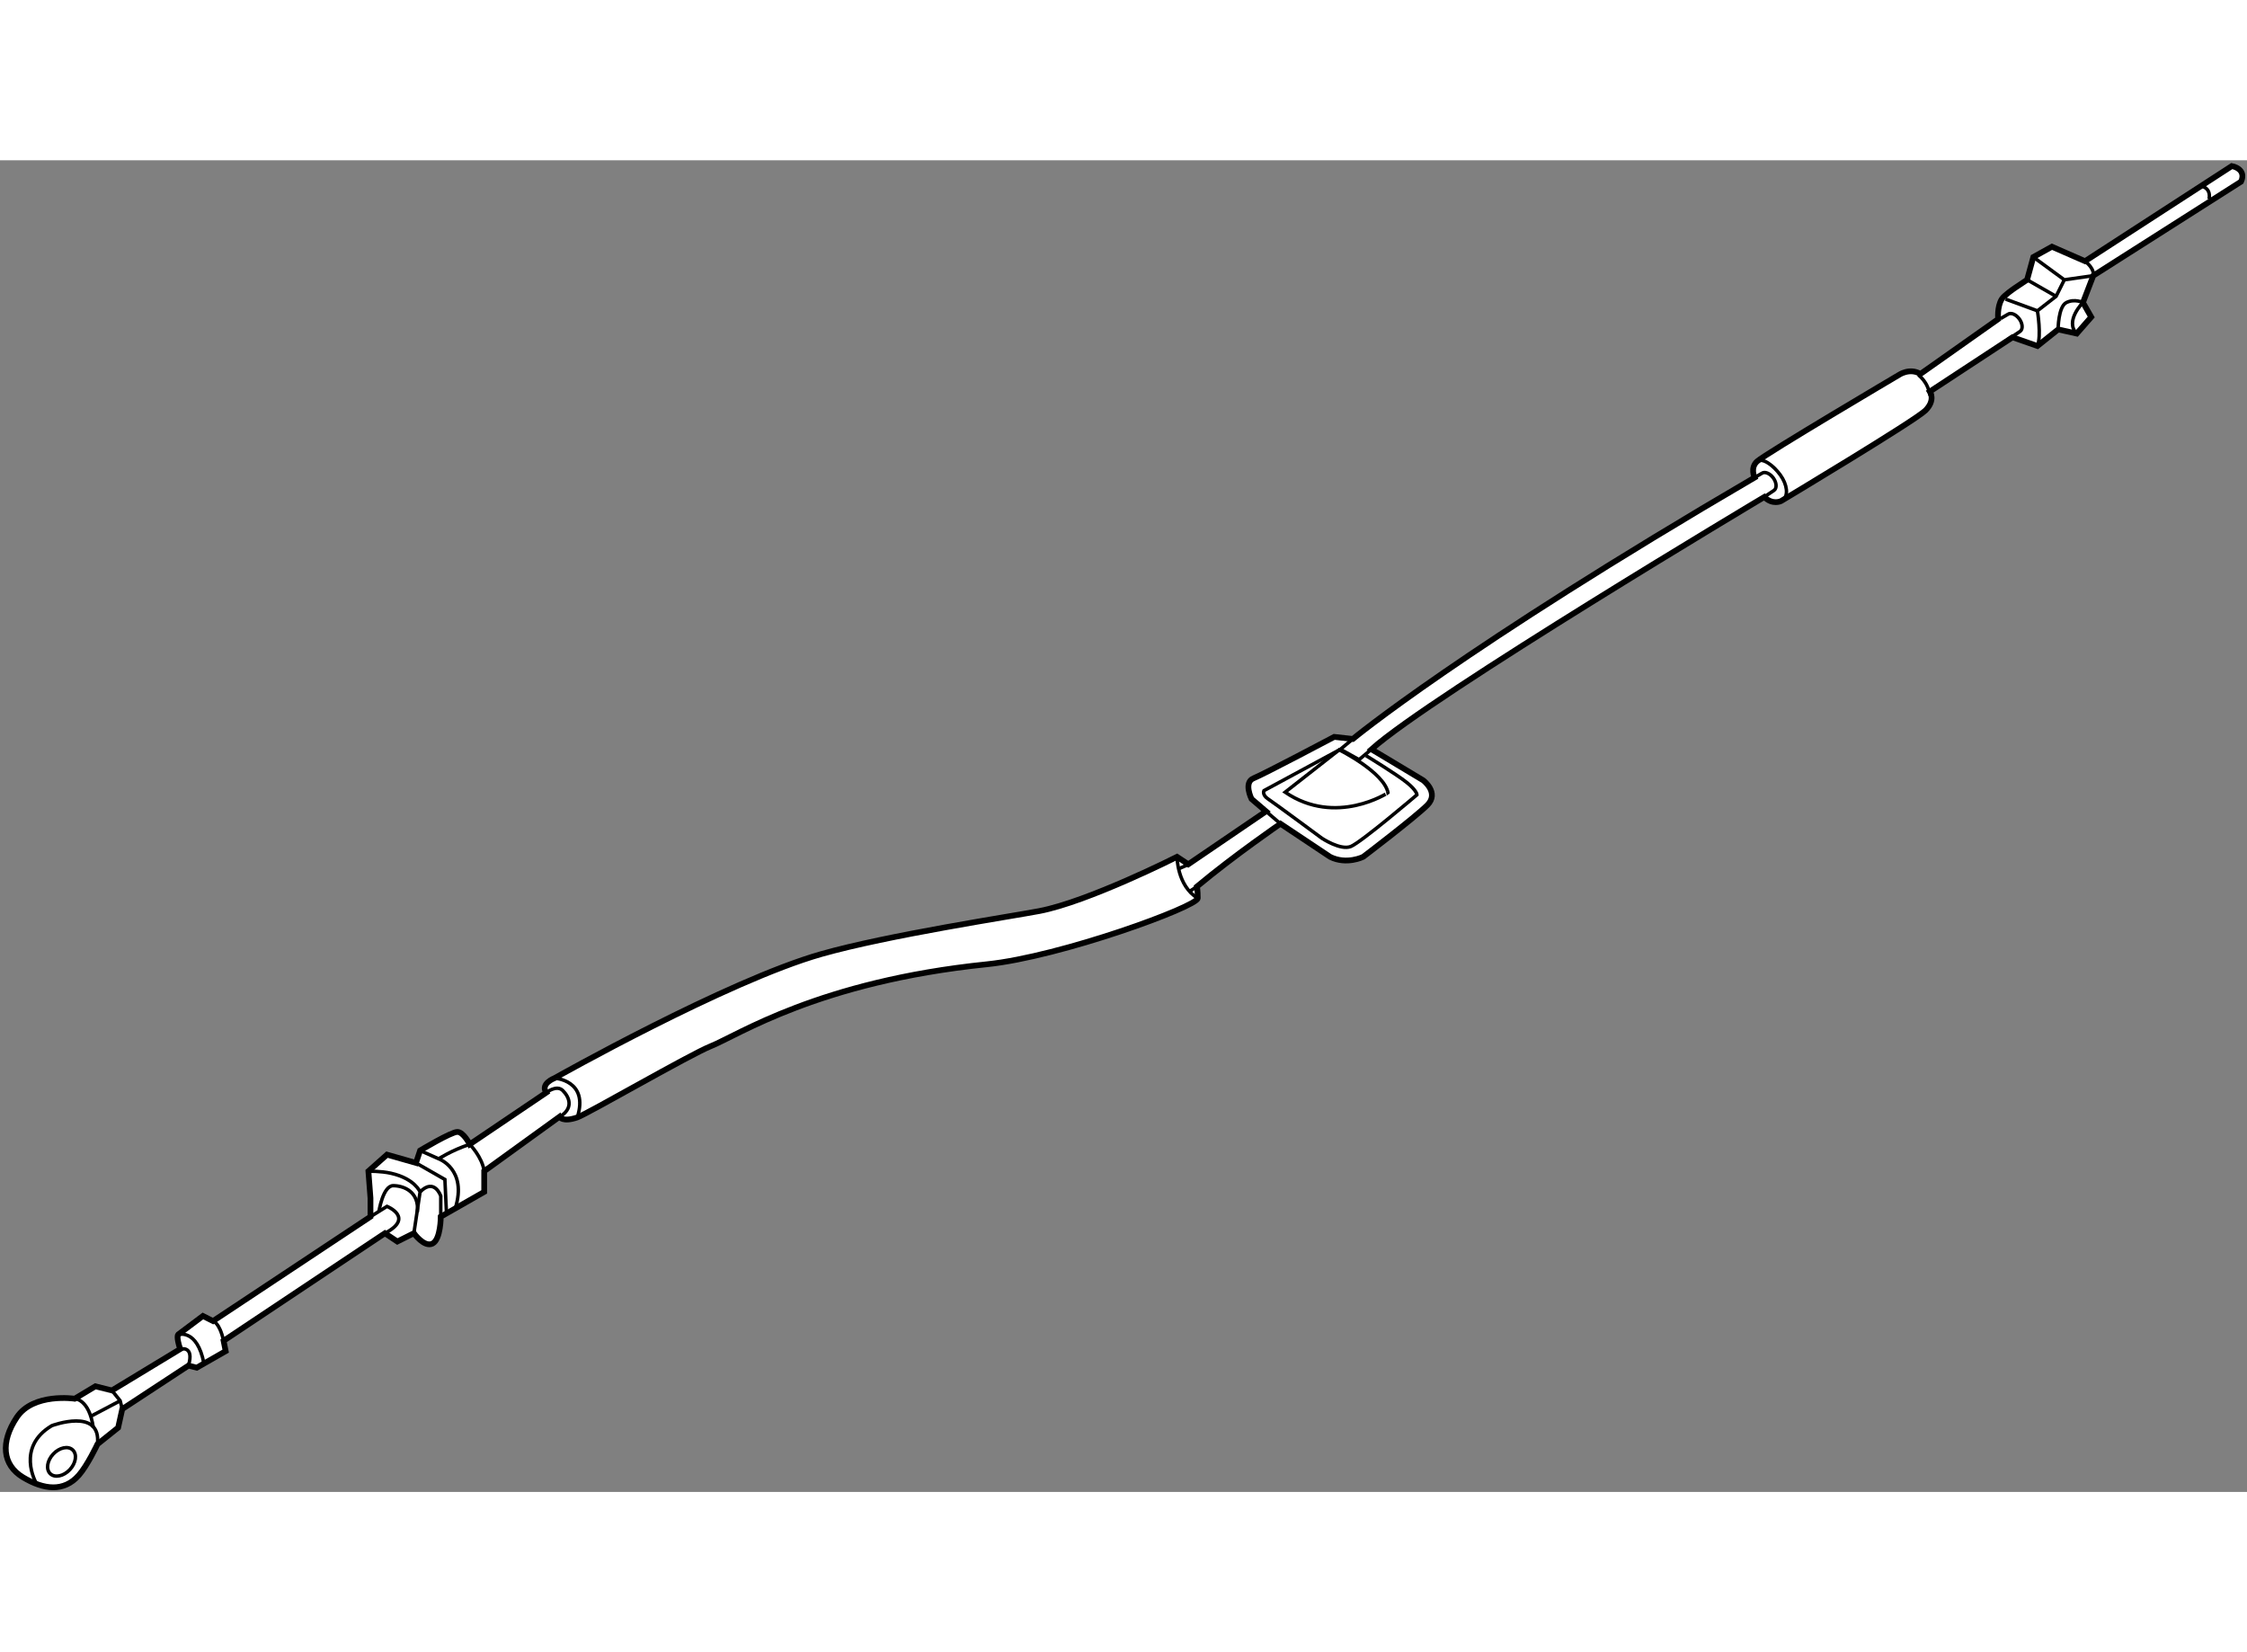 <?xml version="1.0" encoding="utf-8"?>
<!-- Generator: Adobe Illustrator 15.1.0, SVG Export Plug-In . SVG Version: 6.00 Build 0)  -->
<!DOCTYPE svg PUBLIC "-//W3C//DTD SVG 1.1//EN" "http://www.w3.org/Graphics/SVG/1.1/DTD/svg11.dtd">
<svg version="1.1" xmlns="http://www.w3.org/2000/svg" xmlns:xlink="http://www.w3.org/1999/xlink" x="0px" y="0px" width="244.8px"
	 height="180px" viewBox="27.611 61.689 195.196 115.679" enable-background="new 0 0 244.8 180" xml:space="preserve">
	
<rect x="27.611" y="61.689" width="195.196" height="115.679" fill="#808080" stroke="none"/>
	
<g><path fill="#FFFFFF" stroke="#000000" stroke-width="0.5" d="M89.335,138.656c2.389-0.955,9.375-5.625,24-7.125
				c6.438-0.66,18.323-5.021,18.323-5.739c0-0.719-0.072-1.011-0.072-1.011c3.279-2.732,7.258-5.458,7.258-5.458l4.313,2.875
				c1.438,0.719,2.875,0,2.875,0s4.492-3.414,5.57-4.491c1.076-1.078-0.359-2.157-0.359-2.157l-4.492-2.694
				c5.211-4.672,34.125-21.918,34.125-21.918c0.719,0.719,1.449,0.357,1.449,0.357s11.653-6.981,12.552-7.878
				c0.898-0.899,0.384-1.643,0.384-1.643l7.178-4.711l2.164,0.758l1.799-1.438l1.615,0.359l1.258-1.437l-0.719-1.259l0.898-2.334
				l12.839-8.17c0.5-1.125-0.802-1.353-0.802-1.353l-12.754,8.265l-2.875-1.257l-1.617,0.898l-0.541,1.975l-1.076,0.721
				c0,0-0.926,0.63-1.127,0.959c-0.42,0.687-0.311,1.736-0.311,1.736l-6.752,4.764c-0.938-0.563-1.873,0.086-1.873,0.086
				s-11.559,6.828-12.314,7.508c-0.625,0.563-0.219,1.406-0.219,1.406c-25.514,14.913-34.898,22.708-34.898,22.708l-1.617-0.181
				c0,0-6.109,3.234-7.006,3.595c-0.898,0.358-0.18,1.796-0.18,1.796l1.258,1.077c-0.539,0.36-6.752,4.599-6.752,4.599l-0.975-0.646
				c0,0-7.713,3.896-11.963,4.708c-2.4,0.459-13.124,2.084-18.939,3.736c-8.186,2.326-23.177,10.78-23.177,10.78
				s-1.259,0.483-0.719,1.258l-6.647,4.491c0,0-0.539-1.077-1.078-1.077c-0.54,0-3.234,1.616-3.234,1.616l-0.359,1.077l-2.516-0.719
				l-1.617,1.438l0.18,2.336v1.616l-13.677,9.068l-0.877-0.444l-2.156,1.617c0,0-0.18,0.18,0.18,1.258l-5.929,3.594l-1.437-0.359
				l-1.797,1.078c0,0-3.593-0.539-5.031,1.617c-1.437,2.155-1.257,4.131,0.539,5.21c1.797,1.077,3.55,1.305,4.851-0.18
				c0.759-0.865,1.617-2.695,1.617-2.695l1.797-1.438l0.359-1.616l5.749-3.774l0.719,0.181l2.515-1.438l-0.18-0.898l14.014-9.343
				l1.078,0.719l1.437-0.719c0,0,0.898,1.258,1.617,0.899c0.719-0.36,0.719-2.337,0.719-2.337l3.773-2.155v-1.797l6.538-4.727
				c0,0,0.25,0.5,1.547,0.055C78.607,144.544,87.539,139.375,89.335,138.656z"></path><path fill="none" stroke="#000000" stroke-width="0.3" d="M194.25,80.333c0,0,0.875,0.604,1.001,1.792"></path><path fill="none" stroke="#000000" stroke-width="0.3" d="M204.244,70.096l2.695,1.975l2.514-0.358c0,0,0.18-0.541-0.717-1.258"></path><path fill="none" stroke="#000000" stroke-width="0.3" d="M206.4,76.383c0,0,0-1.976,0.717-2.336c0.719-0.357,1.438,0,1.438,0
				s-1.615,1.617-0.539,2.695"></path><polyline fill="none" stroke="#000000" stroke-width="0.3" points="201.833,73.75 204.602,74.766 206.221,73.508 206.939,72.07 		
				"></polyline><line fill="none" stroke="#000000" stroke-width="0.3" x1="203.703" y1="72.07" x2="206.221" y2="73.508"></line><path fill="none" stroke="#000000" stroke-width="0.3" d="M218.751,63.917c0,0,0.958,0.083,0.763,1.147"></path><path fill="none" stroke="#000000" stroke-width="0.3" d="M204.602,74.766c0,0,0.359,2.156,0,3.055"></path><line fill="none" stroke="#000000" stroke-width="0.3" x1="137.588" y1="118.245" x2="138.844" y2="119.323"></line><polyline fill="none" stroke="#000000" stroke-width="0.3" points="145.133,111.958 144.055,112.855 145.672,113.754 
				146.75,112.855 		"></polyline><path fill="none" stroke="#000000" stroke-width="0.3" d="M139.25,116.583l4.698-3.68c0,0,3.88,1.929,4.239,3.726
				C148.188,116.629,143.669,119.591,139.25,116.583z"></path><path fill="none" stroke="#000000" stroke-width="0.3" d="M144.055,112.855l-6.648,3.594c0,0-0.178,0.358,0.359,0.719
				c0.541,0.359,4.672,3.412,4.672,3.412s1.617,1.08,2.516,0.72c0.898-0.359,5.748-4.492,5.748-4.492s0-0.358-0.896-1.077
				c-0.898-0.719-3.531-2.324-3.531-2.324"></path><path fill="none" stroke="#000000" stroke-width="0.3" d="M129.861,122.198c0,0,0,2.516,1.797,3.594"></path><path fill="none" stroke="#000000" stroke-width="0.3" d="M75.782,141.423c0,0,3.022,0.171,1.976,3.413"></path><path fill="none" stroke="#000000" stroke-width="0.3" d="M75.063,142.681c0,0,0.898-0.719,1.438-0.181
				c0.539,0.539,1.054,1.563-0.415,2.375"></path><polyline fill="none" stroke="#000000" stroke-width="0.3" points="63.744,148.788 66.259,150.226 66.398,153.219 		"></polyline><path fill="none" stroke="#000000" stroke-width="0.3" d="M59.792,153.46l1.437-0.897c0,0,2.419,0.969-0.18,2.335"></path><path fill="none" stroke="#000000" stroke-width="0.3" d="M59.611,149.508c0,0,1.083-0.023,1.976,0.18
				c2.061,0.469,2.516,1.617,2.516,1.617l-0.539,3.593"></path><path fill="none" stroke="#000000" stroke-width="0.3" d="M65.9,153.46v-1.796c0,0-0.539-1.618-1.797-0.359"></path><path fill="none" stroke="#000000" stroke-width="0.3" d="M46.115,162.528c0,0,0.561,0.095,0.92,1.712"></path><path fill="none" stroke="#000000" stroke-width="0.3" d="M43.082,163.701c0,0,1.658-0.548,2.241,2.493"></path><path fill="none" stroke="#000000" stroke-width="0.3" d="M43.262,164.959c0,0,1.257-0.359,0.719,1.437"></path><polyline fill="none" stroke="#000000" stroke-width="0.3" points="37.333,168.553 38.051,169.45 38.231,170.17 		"></polyline><ellipse transform="matrix(-0.73 -0.684 0.684 -0.73 -62.592 324.861)" fill="none" stroke="#000000" stroke-width="0.3" cx="32.898" cy="174.799" rx="0.989" ry="1.42"></ellipse><path fill="none" stroke="#000000" stroke-width="0.3" d="M30.74,176.569c0,0-1.773-3.088,1.375-4.958c0,0,4.32-1.622,3.96,1.612"></path><path fill="none" stroke="#000000" stroke-width="0.3" d="M34.099,169.271c0,0,1.258-0.001,1.617,2.515"></path><line fill="none" stroke="#000000" stroke-width="0.3" x1="38.051" y1="169.45" x2="35.532" y2="170.778"></line><path fill="none" stroke="#000000" stroke-width="0.3" d="M60.523,153.031c0,0,0.347-2.267,1.245-2.267
				c0.898,0,2.278,0.502,2.099,2.298"></path><path fill="none" stroke="#000000" stroke-width="0.3" d="M64.103,147.711l1.617,0.719c0,0,2.516,0.898,1.438,4.312"></path><path fill="none" stroke="#000000" stroke-width="0.3" d="M65.72,148.43c0,0,1.078-0.719,2.695-1.258c0,0,1.078,1.078,1.258,2.336
				"></path><line fill="none" stroke="#000000" stroke-width="0.3" x1="130.865" y1="122.861" x2="129.99" y2="123.236"></line><line fill="none" stroke="#000000" stroke-width="0.3" x1="131.553" y1="124.799" x2="130.99" y2="125.174"></line><path fill="none" stroke="#000000" stroke-width="0.3" d="M180.25,87.844c0.476-0.344,1.41,0.343,2.017,1.181
				s0.712,1.796,0.236,2.141"></path><path fill="none" stroke="#000000" stroke-width="0.3" d="M180.031,89.25l0.622-0.364c0.26-0.188,0.709-0.008,1.004,0.4
				c0.295,0.408,0.324,0.89,0.064,1.079l-1.003,0.667"></path><path fill="none" stroke="#000000" stroke-width="0.3" d="M201.406,75.438l0.622-0.364c0.26-0.188,0.709-0.008,1.004,0.4
				c0.295,0.408,0.324,0.89,0.064,1.079l-1.003,0.667"></path></g>


</svg>